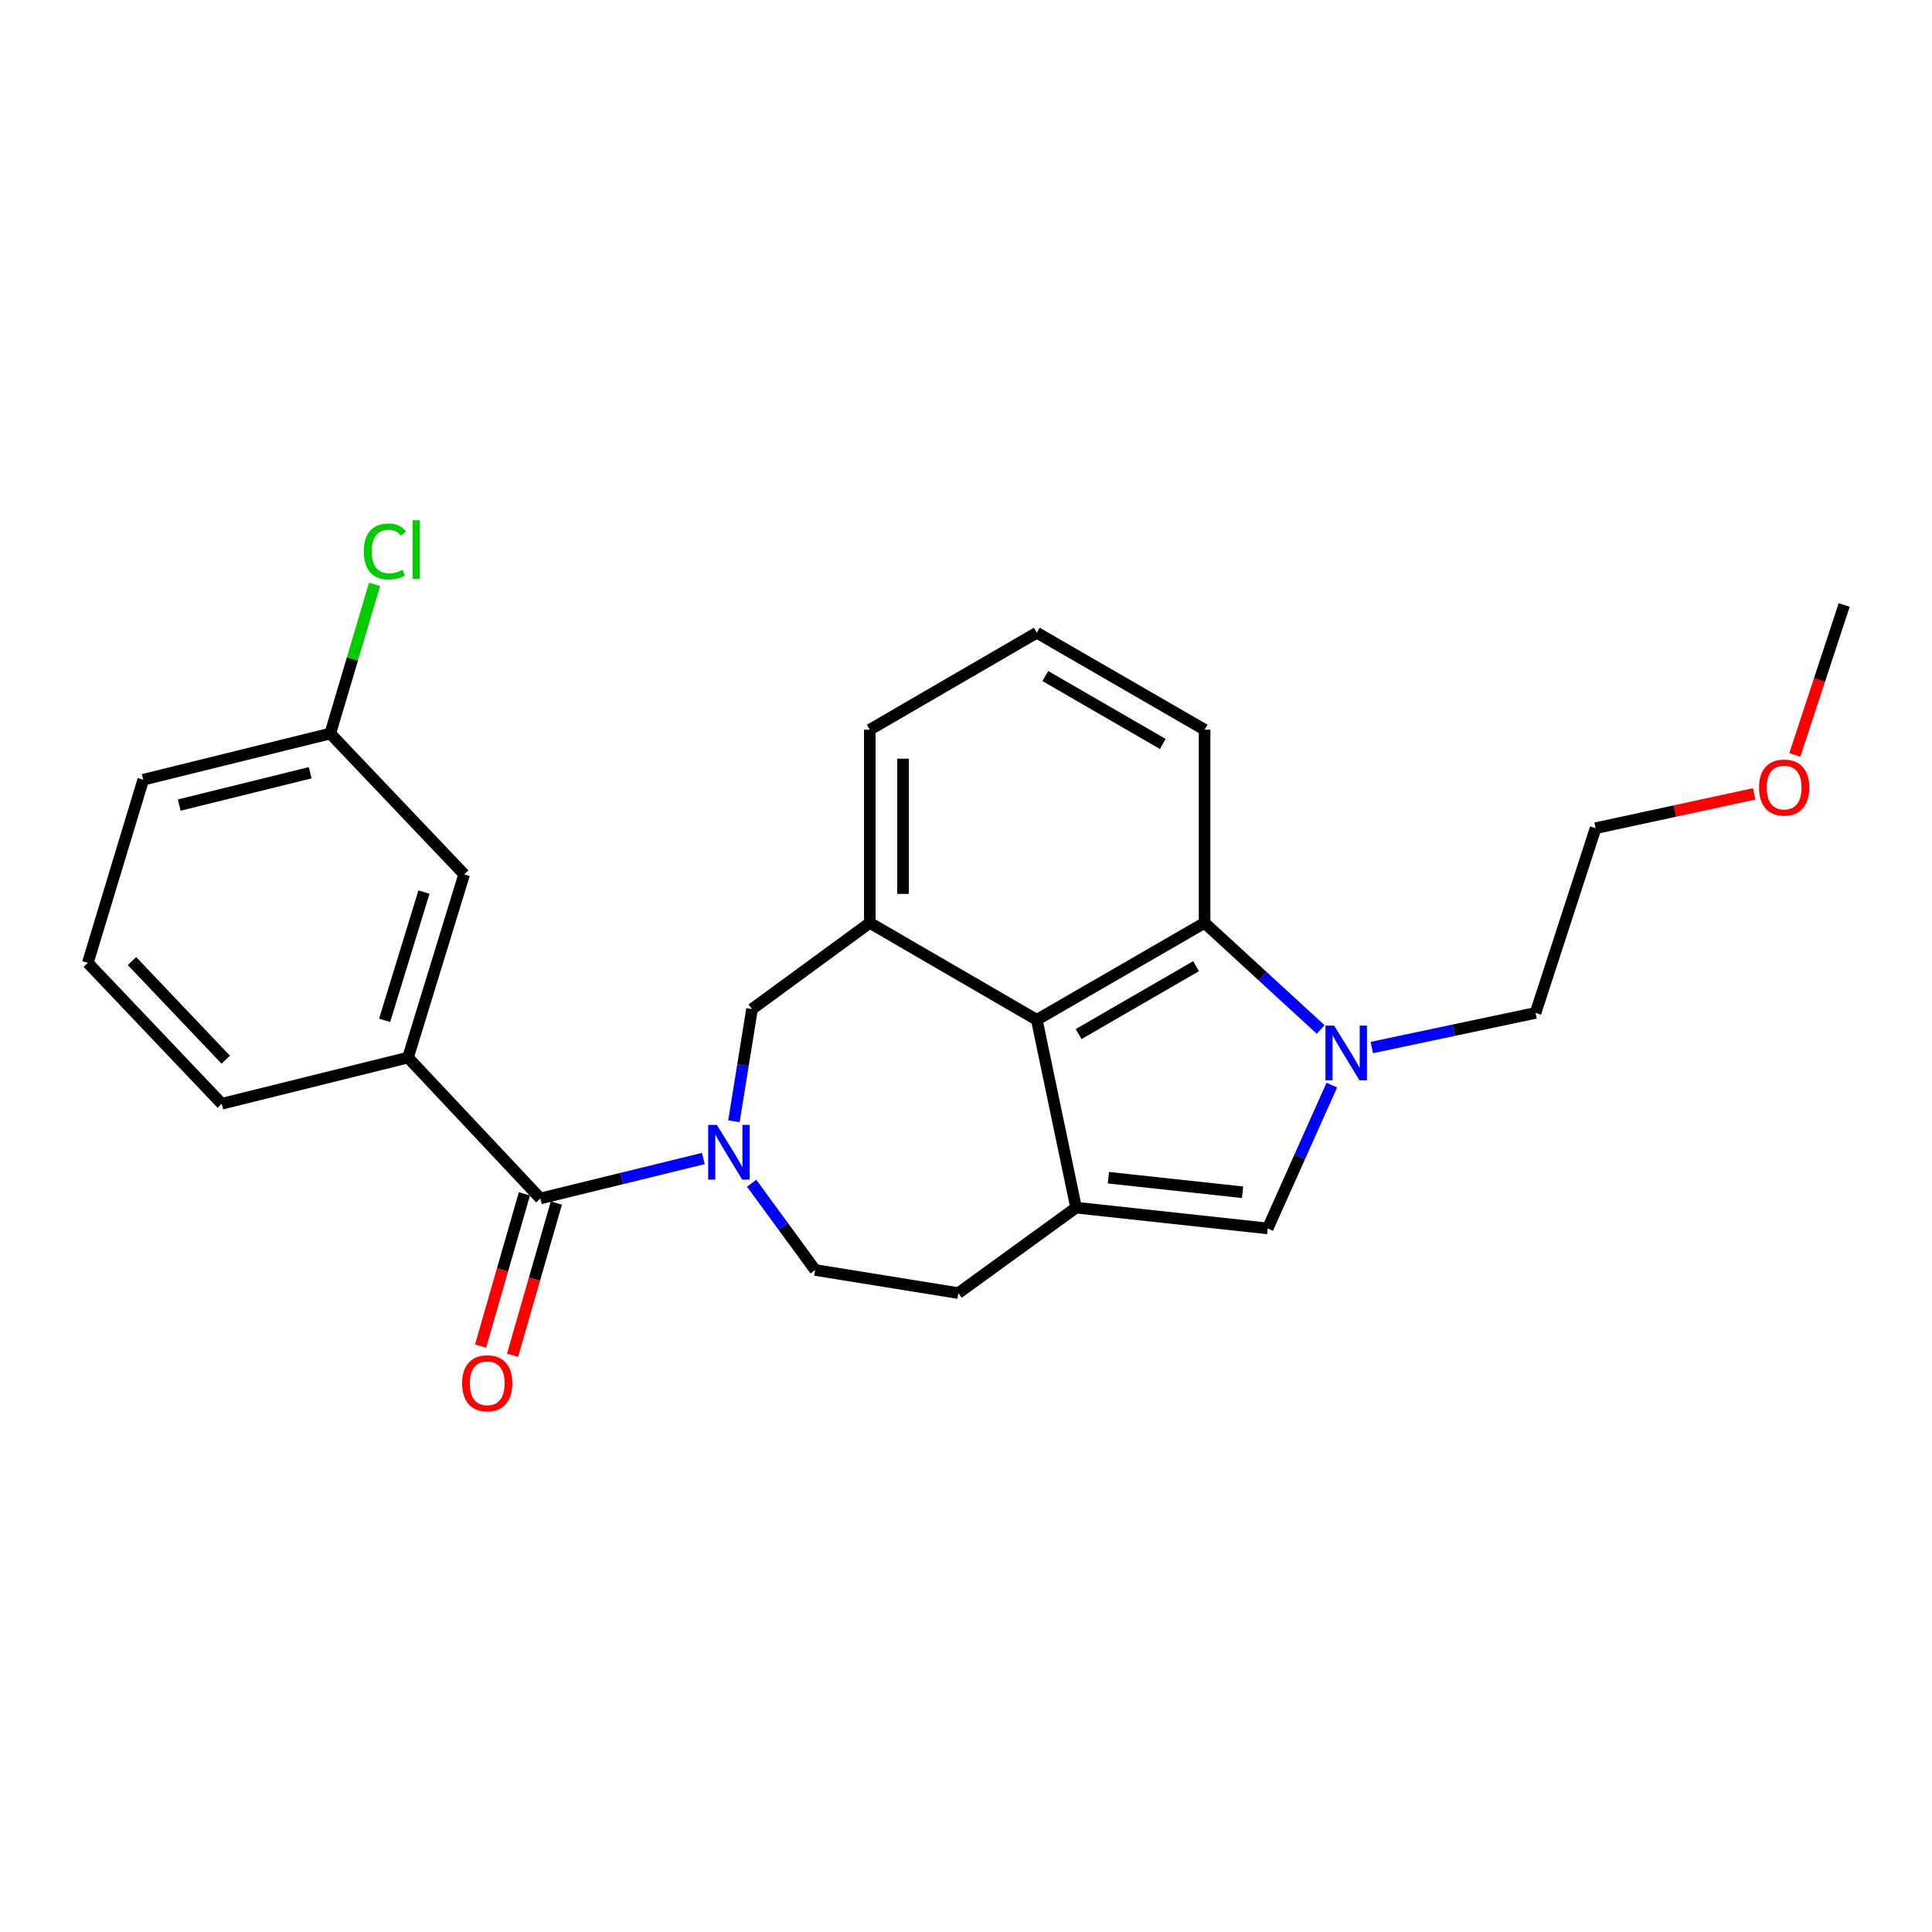 <?xml version='1.0' encoding='iso-8859-1'?>
<svg version='1.1' baseProfile='full'
              xmlns='http://www.w3.org/2000/svg'
                      xmlns:rdkit='http://www.rdkit.org/xml'
                      xmlns:xlink='http://www.w3.org/1999/xlink'
                  xml:space='preserve'
width='1000px' height='1000px' viewBox='0 0 1000 1000'>
<!-- END OF HEADER -->
<rect style='opacity:1.0;fill:#FFFFFF;stroke:none' width='1000' height='1000' x='0' y='0'> </rect>
<path class='bond-2' d='M 556.978,625.077 L 536.65,527.863' style='fill:none;fill-rule:evenodd;stroke:#000000;stroke-width:6px;stroke-linecap:butt;stroke-linejoin:miter;stroke-opacity:1' />
<path class='bond-3' d='M 556.978,625.077 L 656.162,635.834' style='fill:none;fill-rule:evenodd;stroke:#000000;stroke-width:6px;stroke-linecap:butt;stroke-linejoin:miter;stroke-opacity:1' />
<path class='bond-3' d='M 573.712,609.579 L 643.14,617.109' style='fill:none;fill-rule:evenodd;stroke:#000000;stroke-width:6px;stroke-linecap:butt;stroke-linejoin:miter;stroke-opacity:1' />
<path class='bond-9' d='M 556.978,625.077 L 496.022,669.3' style='fill:none;fill-rule:evenodd;stroke:#000000;stroke-width:6px;stroke-linecap:butt;stroke-linejoin:miter;stroke-opacity:1' />
<path class='bond-0' d='M 389.052,612.449 L 405.485,634.898' style='fill:none;fill-rule:evenodd;stroke:#0000FF;stroke-width:6px;stroke-linecap:butt;stroke-linejoin:miter;stroke-opacity:1' />
<path class='bond-0' d='M 405.485,634.898 L 421.919,657.347' style='fill:none;fill-rule:evenodd;stroke:#000000;stroke-width:6px;stroke-linecap:butt;stroke-linejoin:miter;stroke-opacity:1' />
<path class='bond-4' d='M 364.052,599.647 L 321.875,609.976' style='fill:none;fill-rule:evenodd;stroke:#0000FF;stroke-width:6px;stroke-linecap:butt;stroke-linejoin:miter;stroke-opacity:1' />
<path class='bond-4' d='M 321.875,609.976 L 279.698,620.305' style='fill:none;fill-rule:evenodd;stroke:#000000;stroke-width:6px;stroke-linecap:butt;stroke-linejoin:miter;stroke-opacity:1' />
<path class='bond-26' d='M 379.888,580.365 L 384.567,551.331' style='fill:none;fill-rule:evenodd;stroke:#0000FF;stroke-width:6px;stroke-linecap:butt;stroke-linejoin:miter;stroke-opacity:1' />
<path class='bond-26' d='M 384.567,551.331 L 389.246,522.298' style='fill:none;fill-rule:evenodd;stroke:#000000;stroke-width:6px;stroke-linecap:butt;stroke-linejoin:miter;stroke-opacity:1' />
<path class='bond-1' d='M 689.351,561.654 L 672.757,598.744' style='fill:none;fill-rule:evenodd;stroke:#0000FF;stroke-width:6px;stroke-linecap:butt;stroke-linejoin:miter;stroke-opacity:1' />
<path class='bond-1' d='M 672.757,598.744 L 656.162,635.834' style='fill:none;fill-rule:evenodd;stroke:#000000;stroke-width:6px;stroke-linecap:butt;stroke-linejoin:miter;stroke-opacity:1' />
<path class='bond-14' d='M 710.044,542.206 L 752.421,533.246' style='fill:none;fill-rule:evenodd;stroke:#0000FF;stroke-width:6px;stroke-linecap:butt;stroke-linejoin:miter;stroke-opacity:1' />
<path class='bond-14' d='M 752.421,533.246 L 794.798,524.286' style='fill:none;fill-rule:evenodd;stroke:#000000;stroke-width:6px;stroke-linecap:butt;stroke-linejoin:miter;stroke-opacity:1' />
<path class='bond-25' d='M 683.571,532.857 L 653.53,505.265' style='fill:none;fill-rule:evenodd;stroke:#0000FF;stroke-width:6px;stroke-linecap:butt;stroke-linejoin:miter;stroke-opacity:1' />
<path class='bond-25' d='M 653.53,505.265 L 623.49,477.673' style='fill:none;fill-rule:evenodd;stroke:#000000;stroke-width:6px;stroke-linecap:butt;stroke-linejoin:miter;stroke-opacity:1' />
<path class='bond-5' d='M 536.65,527.863 L 623.49,477.673' style='fill:none;fill-rule:evenodd;stroke:#000000;stroke-width:6px;stroke-linecap:butt;stroke-linejoin:miter;stroke-opacity:1' />
<path class='bond-5' d='M 558.288,535.235 L 619.076,500.103' style='fill:none;fill-rule:evenodd;stroke:#000000;stroke-width:6px;stroke-linecap:butt;stroke-linejoin:miter;stroke-opacity:1' />
<path class='bond-6' d='M 536.65,527.863 L 450.203,477.673' style='fill:none;fill-rule:evenodd;stroke:#000000;stroke-width:6px;stroke-linecap:butt;stroke-linejoin:miter;stroke-opacity:1' />
<path class='bond-8' d='M 279.698,620.305 L 211.178,547.397' style='fill:none;fill-rule:evenodd;stroke:#000000;stroke-width:6px;stroke-linecap:butt;stroke-linejoin:miter;stroke-opacity:1' />
<path class='bond-11' d='M 271.428,617.927 L 260.095,657.327' style='fill:none;fill-rule:evenodd;stroke:#000000;stroke-width:6px;stroke-linecap:butt;stroke-linejoin:miter;stroke-opacity:1' />
<path class='bond-11' d='M 260.095,657.327 L 248.762,696.727' style='fill:none;fill-rule:evenodd;stroke:#FF0000;stroke-width:6px;stroke-linecap:butt;stroke-linejoin:miter;stroke-opacity:1' />
<path class='bond-11' d='M 287.968,622.684 L 276.635,662.084' style='fill:none;fill-rule:evenodd;stroke:#000000;stroke-width:6px;stroke-linecap:butt;stroke-linejoin:miter;stroke-opacity:1' />
<path class='bond-11' d='M 276.635,662.084 L 265.303,701.485' style='fill:none;fill-rule:evenodd;stroke:#FF0000;stroke-width:6px;stroke-linecap:butt;stroke-linejoin:miter;stroke-opacity:1' />
<path class='bond-17' d='M 623.49,477.673 L 623.49,377.696' style='fill:none;fill-rule:evenodd;stroke:#000000;stroke-width:6px;stroke-linecap:butt;stroke-linejoin:miter;stroke-opacity:1' />
<path class='bond-7' d='M 450.203,477.673 L 389.246,522.298' style='fill:none;fill-rule:evenodd;stroke:#000000;stroke-width:6px;stroke-linecap:butt;stroke-linejoin:miter;stroke-opacity:1' />
<path class='bond-15' d='M 450.203,477.673 L 450.203,377.696' style='fill:none;fill-rule:evenodd;stroke:#000000;stroke-width:6px;stroke-linecap:butt;stroke-linejoin:miter;stroke-opacity:1' />
<path class='bond-15' d='M 467.414,462.676 L 467.414,392.692' style='fill:none;fill-rule:evenodd;stroke:#000000;stroke-width:6px;stroke-linecap:butt;stroke-linejoin:miter;stroke-opacity:1' />
<path class='bond-12' d='M 211.178,547.397 L 240.256,452.574' style='fill:none;fill-rule:evenodd;stroke:#000000;stroke-width:6px;stroke-linecap:butt;stroke-linejoin:miter;stroke-opacity:1' />
<path class='bond-12' d='M 199.085,528.128 L 219.439,461.751' style='fill:none;fill-rule:evenodd;stroke:#000000;stroke-width:6px;stroke-linecap:butt;stroke-linejoin:miter;stroke-opacity:1' />
<path class='bond-18' d='M 211.178,547.397 L 114.777,571.301' style='fill:none;fill-rule:evenodd;stroke:#000000;stroke-width:6px;stroke-linecap:butt;stroke-linejoin:miter;stroke-opacity:1' />
<path class='bond-10' d='M 496.022,669.3 L 421.919,657.347' style='fill:none;fill-rule:evenodd;stroke:#000000;stroke-width:6px;stroke-linecap:butt;stroke-linejoin:miter;stroke-opacity:1' />
<path class='bond-13' d='M 240.256,452.574 L 170.952,379.675' style='fill:none;fill-rule:evenodd;stroke:#000000;stroke-width:6px;stroke-linecap:butt;stroke-linejoin:miter;stroke-opacity:1' />
<path class='bond-16' d='M 170.952,379.675 L 182.417,341.083' style='fill:none;fill-rule:evenodd;stroke:#000000;stroke-width:6px;stroke-linecap:butt;stroke-linejoin:miter;stroke-opacity:1' />
<path class='bond-16' d='M 182.417,341.083 L 193.882,302.492' style='fill:none;fill-rule:evenodd;stroke:#00CC00;stroke-width:6px;stroke-linecap:butt;stroke-linejoin:miter;stroke-opacity:1' />
<path class='bond-28' d='M 170.952,379.675 L 74.13,403.589' style='fill:none;fill-rule:evenodd;stroke:#000000;stroke-width:6px;stroke-linecap:butt;stroke-linejoin:miter;stroke-opacity:1' />
<path class='bond-28' d='M 160.556,399.971 L 92.78,416.711' style='fill:none;fill-rule:evenodd;stroke:#000000;stroke-width:6px;stroke-linecap:butt;stroke-linejoin:miter;stroke-opacity:1' />
<path class='bond-23' d='M 794.798,524.286 L 825.883,428.669' style='fill:none;fill-rule:evenodd;stroke:#000000;stroke-width:6px;stroke-linecap:butt;stroke-linejoin:miter;stroke-opacity:1' />
<path class='bond-19' d='M 450.203,377.696 L 536.65,327.497' style='fill:none;fill-rule:evenodd;stroke:#000000;stroke-width:6px;stroke-linecap:butt;stroke-linejoin:miter;stroke-opacity:1' />
<path class='bond-27' d='M 623.49,377.696 L 536.65,327.497' style='fill:none;fill-rule:evenodd;stroke:#000000;stroke-width:6px;stroke-linecap:butt;stroke-linejoin:miter;stroke-opacity:1' />
<path class='bond-27' d='M 601.85,385.066 L 541.062,349.927' style='fill:none;fill-rule:evenodd;stroke:#000000;stroke-width:6px;stroke-linecap:butt;stroke-linejoin:miter;stroke-opacity:1' />
<path class='bond-20' d='M 114.777,571.301 L 45.455,498.384' style='fill:none;fill-rule:evenodd;stroke:#000000;stroke-width:6px;stroke-linecap:butt;stroke-linejoin:miter;stroke-opacity:1' />
<path class='bond-20' d='M 116.852,548.505 L 68.327,497.463' style='fill:none;fill-rule:evenodd;stroke:#000000;stroke-width:6px;stroke-linecap:butt;stroke-linejoin:miter;stroke-opacity:1' />
<path class='bond-22' d='M 45.455,498.384 L 74.13,403.589' style='fill:none;fill-rule:evenodd;stroke:#000000;stroke-width:6px;stroke-linecap:butt;stroke-linejoin:miter;stroke-opacity:1' />
<path class='bond-21' d='M 907.983,410.917 L 866.933,419.793' style='fill:none;fill-rule:evenodd;stroke:#FF0000;stroke-width:6px;stroke-linecap:butt;stroke-linejoin:miter;stroke-opacity:1' />
<path class='bond-21' d='M 866.933,419.793 L 825.883,428.669' style='fill:none;fill-rule:evenodd;stroke:#000000;stroke-width:6px;stroke-linecap:butt;stroke-linejoin:miter;stroke-opacity:1' />
<path class='bond-24' d='M 929.008,390.761 L 941.777,351.953' style='fill:none;fill-rule:evenodd;stroke:#FF0000;stroke-width:6px;stroke-linecap:butt;stroke-linejoin:miter;stroke-opacity:1' />
<path class='bond-24' d='M 941.777,351.953 L 954.545,313.144' style='fill:none;fill-rule:evenodd;stroke:#000000;stroke-width:6px;stroke-linecap:butt;stroke-linejoin:miter;stroke-opacity:1' />
<path  class='atom-1' d='M 371.044 582.241
L 380.324 597.241
Q 381.244 598.721, 382.724 601.401
Q 384.204 604.081, 384.284 604.241
L 384.284 582.241
L 388.044 582.241
L 388.044 610.561
L 384.164 610.561
L 374.204 594.161
Q 373.044 592.241, 371.804 590.041
Q 370.604 587.841, 370.244 587.161
L 370.244 610.561
L 366.564 610.561
L 366.564 582.241
L 371.044 582.241
' fill='#0000FF'/>
<path  class='atom-2' d='M 690.539 530.847
L 699.819 545.847
Q 700.739 547.327, 702.219 550.007
Q 703.699 552.687, 703.779 552.847
L 703.779 530.847
L 707.539 530.847
L 707.539 559.167
L 703.659 559.167
L 693.699 542.767
Q 692.539 540.847, 691.299 538.647
Q 690.099 536.447, 689.739 535.767
L 689.739 559.167
L 686.059 559.167
L 686.059 530.847
L 690.539 530.847
' fill='#0000FF'/>
<path  class='atom-12' d='M 239.198 715.993
Q 239.198 709.193, 242.558 705.393
Q 245.918 701.593, 252.198 701.593
Q 258.478 701.593, 261.838 705.393
Q 265.198 709.193, 265.198 715.993
Q 265.198 722.873, 261.798 726.793
Q 258.398 730.673, 252.198 730.673
Q 245.958 730.673, 242.558 726.793
Q 239.198 722.913, 239.198 715.993
M 252.198 727.473
Q 256.518 727.473, 258.838 724.593
Q 261.198 721.673, 261.198 715.993
Q 261.198 710.433, 258.838 707.633
Q 256.518 704.793, 252.198 704.793
Q 247.878 704.793, 245.518 707.593
Q 243.198 710.393, 243.198 715.993
Q 243.198 721.713, 245.518 724.593
Q 247.878 727.473, 252.198 727.473
' fill='#FF0000'/>
<path  class='atom-17' d='M 188.316 285.449
Q 188.316 278.409, 191.596 274.729
Q 194.916 271.009, 201.196 271.009
Q 207.036 271.009, 210.156 275.129
L 207.516 277.289
Q 205.236 274.289, 201.196 274.289
Q 196.916 274.289, 194.636 277.169
Q 192.396 280.009, 192.396 285.449
Q 192.396 291.049, 194.716 293.929
Q 197.076 296.809, 201.636 296.809
Q 204.756 296.809, 208.396 294.929
L 209.516 297.929
Q 208.036 298.889, 205.796 299.449
Q 203.556 300.009, 201.076 300.009
Q 194.916 300.009, 191.596 296.249
Q 188.316 292.489, 188.316 285.449
' fill='#00CC00'/>
<path  class='atom-17' d='M 213.596 269.289
L 217.276 269.289
L 217.276 299.649
L 213.596 299.649
L 213.596 269.289
' fill='#00CC00'/>
<path  class='atom-22' d='M 910.479 407.646
Q 910.479 400.846, 913.839 397.046
Q 917.199 393.246, 923.479 393.246
Q 929.759 393.246, 933.119 397.046
Q 936.479 400.846, 936.479 407.646
Q 936.479 414.526, 933.079 418.446
Q 929.679 422.326, 923.479 422.326
Q 917.239 422.326, 913.839 418.446
Q 910.479 414.566, 910.479 407.646
M 923.479 419.126
Q 927.799 419.126, 930.119 416.246
Q 932.479 413.326, 932.479 407.646
Q 932.479 402.086, 930.119 399.286
Q 927.799 396.446, 923.479 396.446
Q 919.159 396.446, 916.799 399.246
Q 914.479 402.046, 914.479 407.646
Q 914.479 413.366, 916.799 416.246
Q 919.159 419.126, 923.479 419.126
' fill='#FF0000'/>
</svg>
